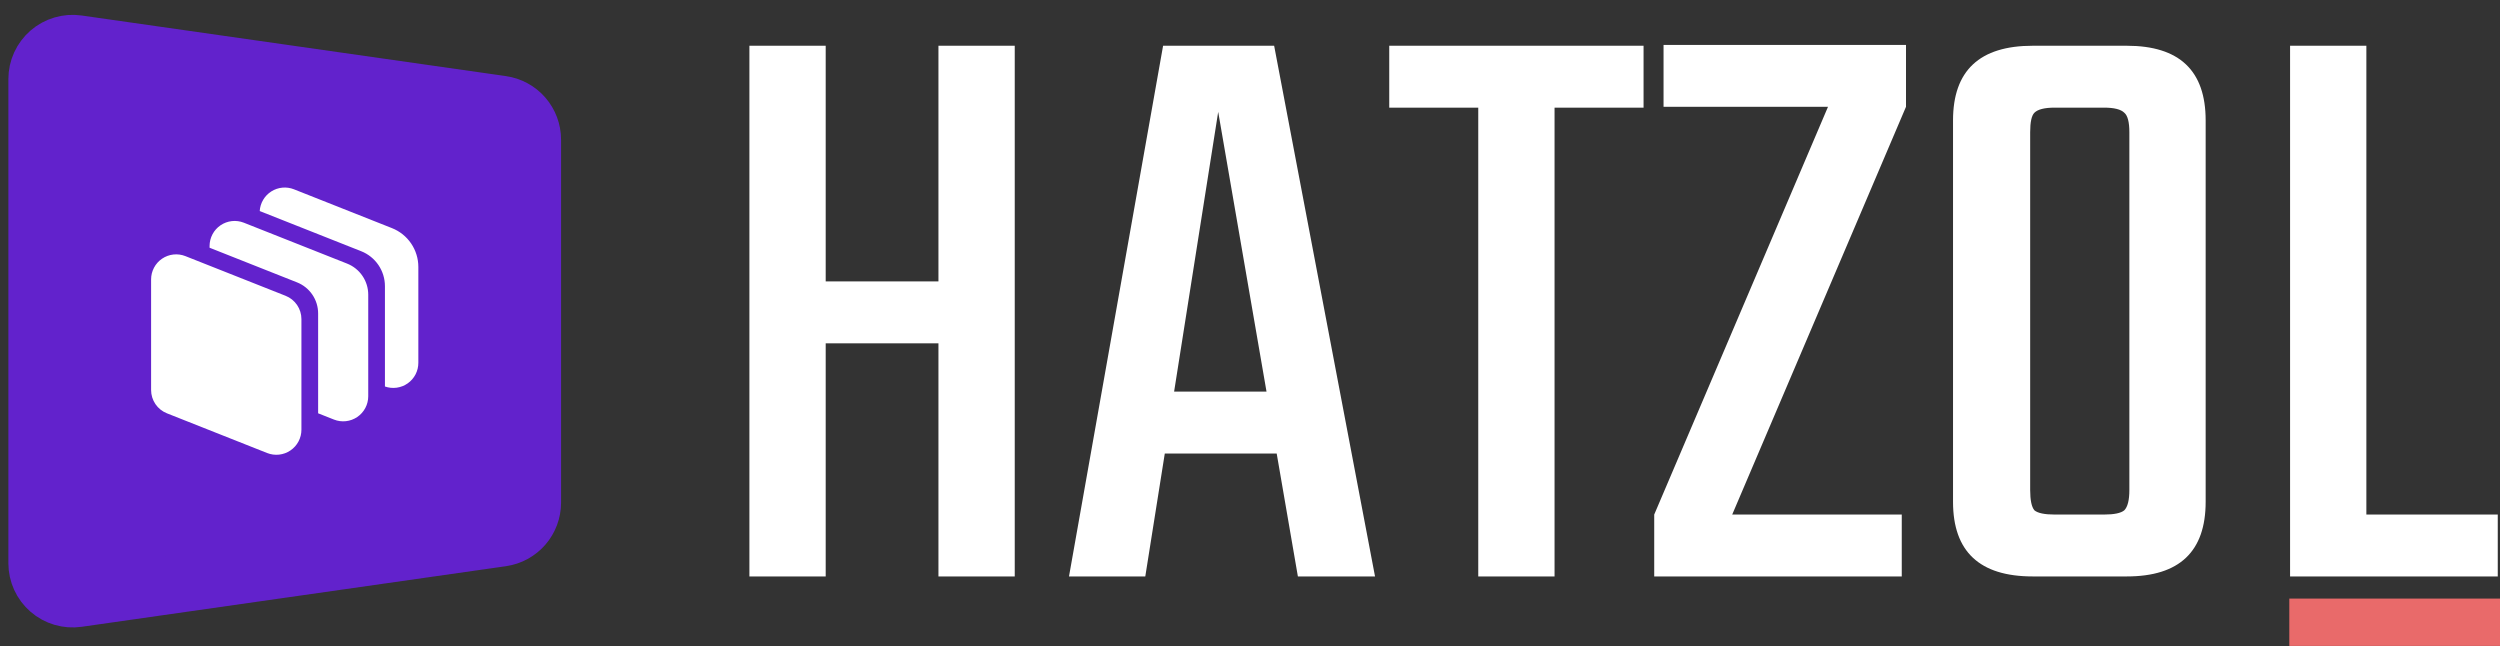 <svg width="1083" height="280" viewBox="0 0 1083 280" fill="none" xmlns="http://www.w3.org/2000/svg">
<rect x="0" y="0" width="1083" height="280" fill="#333333" stroke="none"/>
<g clip-path="url(#clip0_1456_48)">
<mask id="mask0_1456_48" style="mask-type:luminance" maskUnits="userSpaceOnUse" x="-148" y="-120" width="1482" height="528">
<path d="M1334 -120H-148V408H1334V-120Z" fill="white"/>
</mask>
<g mask="url(#mask0_1456_48)">
<path d="M224.539 220.154L221.333 58.588V49.249L22.791 24.994V257.21L224.539 220.154Z" fill="#6222CC"/>
<path d="M33.605 19.092L217.396 45.343C221.047 45.863 224.388 47.683 226.805 50.469C229.222 53.254 230.553 56.818 230.553 60.506V217.74C230.553 221.428 229.222 224.992 226.805 227.777C224.388 230.563 221.047 232.382 217.396 232.902L33.605 259.154C31.433 259.463 29.22 259.303 27.116 258.682C25.011 258.062 23.065 256.997 21.408 255.56C19.751 254.122 18.422 252.345 17.511 250.349C16.601 248.353 16.129 246.185 16.129 243.991V34.254C16.129 32.061 16.601 29.893 17.511 27.897C18.422 25.901 19.751 24.124 21.408 22.686C23.065 21.248 25.011 20.184 27.116 19.563C29.22 18.943 31.433 18.782 33.605 19.092Z" stroke="#6222CC" stroke-width="25" stroke-linecap="round" stroke-linejoin="round"/>
<path d="M127.342 82.004C125.749 81.372 124.028 81.127 122.321 81.288C120.615 81.449 118.97 82.013 117.523 82.932C116.076 83.851 114.867 85.1 113.996 86.576C113.124 88.052 112.615 89.714 112.509 91.425L156.481 108.834C159.513 110.037 162.113 112.124 163.945 114.823C165.777 117.522 166.756 120.709 166.755 123.971V167.429C168.393 168.008 170.145 168.185 171.866 167.946C173.586 167.708 175.224 167.059 176.642 166.056C178.06 165.053 179.216 163.724 180.014 162.182C180.812 160.639 181.228 158.927 181.227 157.19V115.643C181.227 112.016 180.138 108.472 178.099 105.472C176.06 102.472 173.167 100.155 169.794 98.82L127.342 82.004ZM105.635 96.475C103.989 95.824 102.208 95.585 100.449 95.78C98.689 95.974 97.003 96.596 95.539 97.592C94.075 98.587 92.877 99.925 92.048 101.49C91.22 103.055 90.787 104.799 90.788 106.569V107.315L128.667 122.321C131.365 123.389 133.679 125.243 135.31 127.643C136.941 130.043 137.813 132.878 137.812 135.78V179.042L144.665 181.755C146.311 182.408 148.092 182.648 149.852 182.455C151.612 182.262 153.298 181.64 154.763 180.646C156.228 179.651 157.427 178.313 158.256 176.748C159.086 175.183 159.519 173.44 159.52 171.669V127.654C159.52 124.752 158.648 121.918 157.017 119.518C155.386 117.118 153.072 115.264 150.374 114.196L105.635 96.475ZM65.455 121.033V168.963C65.457 171.138 66.111 173.262 67.334 175.061C68.557 176.859 70.293 178.249 72.315 179.049L115.729 196.249C117.375 196.9 119.156 197.139 120.916 196.944C122.676 196.75 124.361 196.128 125.825 195.132C127.289 194.137 128.488 192.799 129.316 191.234C130.144 189.669 130.577 187.925 130.577 186.155V138.233C130.577 136.056 129.923 133.93 128.7 132.13C127.477 130.33 125.741 128.94 123.717 128.139L80.303 110.947C78.657 110.296 76.877 110.057 75.118 110.251C73.359 110.445 71.674 111.066 70.21 112.061C68.746 113.055 67.547 114.393 66.719 115.957C65.89 117.521 65.456 119.264 65.455 121.033Z" fill="white"/>
<path d="M406.535 19.819H439.587V249.713H406.535V148.721H357.692V249.713H324.64V19.819H357.692V121.912H406.535V19.819ZM562.243 249.713L553.062 196.462H504.586L496.139 249.713H463.087L503.851 19.819H551.96L595.662 249.713H562.243ZM508.625 169.654H548.655L527.722 48.464L508.625 169.654ZM711.992 19.819V46.628H673.431V249.713H640.379V46.628H601.819V19.819H711.992ZM825.679 19.452V46.26L750.394 222.904H823.843V249.713H716.608V222.904L791.893 46.26H720.648V19.452H825.679ZM880.57 19.819H921.34C944.11 19.819 955.49 30.591 955.49 52.136V217.395C955.49 238.94 944.11 249.713 921.34 249.713H880.57C857.56 249.713 846.052 238.94 846.052 217.395V52.136C846.052 30.591 857.56 19.819 880.57 19.819ZM922.44 212.254V57.278C922.44 52.871 921.7 50.055 920.24 48.831C918.77 47.362 915.83 46.628 911.42 46.628H890.12C885.71 46.628 882.78 47.362 881.31 48.831C880.08 50.055 879.47 52.871 879.47 57.278V212.254C879.47 216.661 880.08 219.599 881.31 221.068C882.78 222.292 885.71 222.904 890.12 222.904H911.42C915.83 222.904 918.77 222.292 920.24 221.068C921.7 219.599 922.44 216.661 922.44 212.254ZM1025.11 222.904H1082.03V249.713H992.06V19.819H1025.11V222.904Z" fill="white"/>
<path d="M1083.43 259.307H991.73V279.818H1083.43V259.307Z" fill="#E96A6A"/>
</g>
</g>
<defs>
<clipPath id="clip0_1456_48">
<rect width="1083" height="280" fill="white"/>
</clipPath>
</defs>
</svg>
